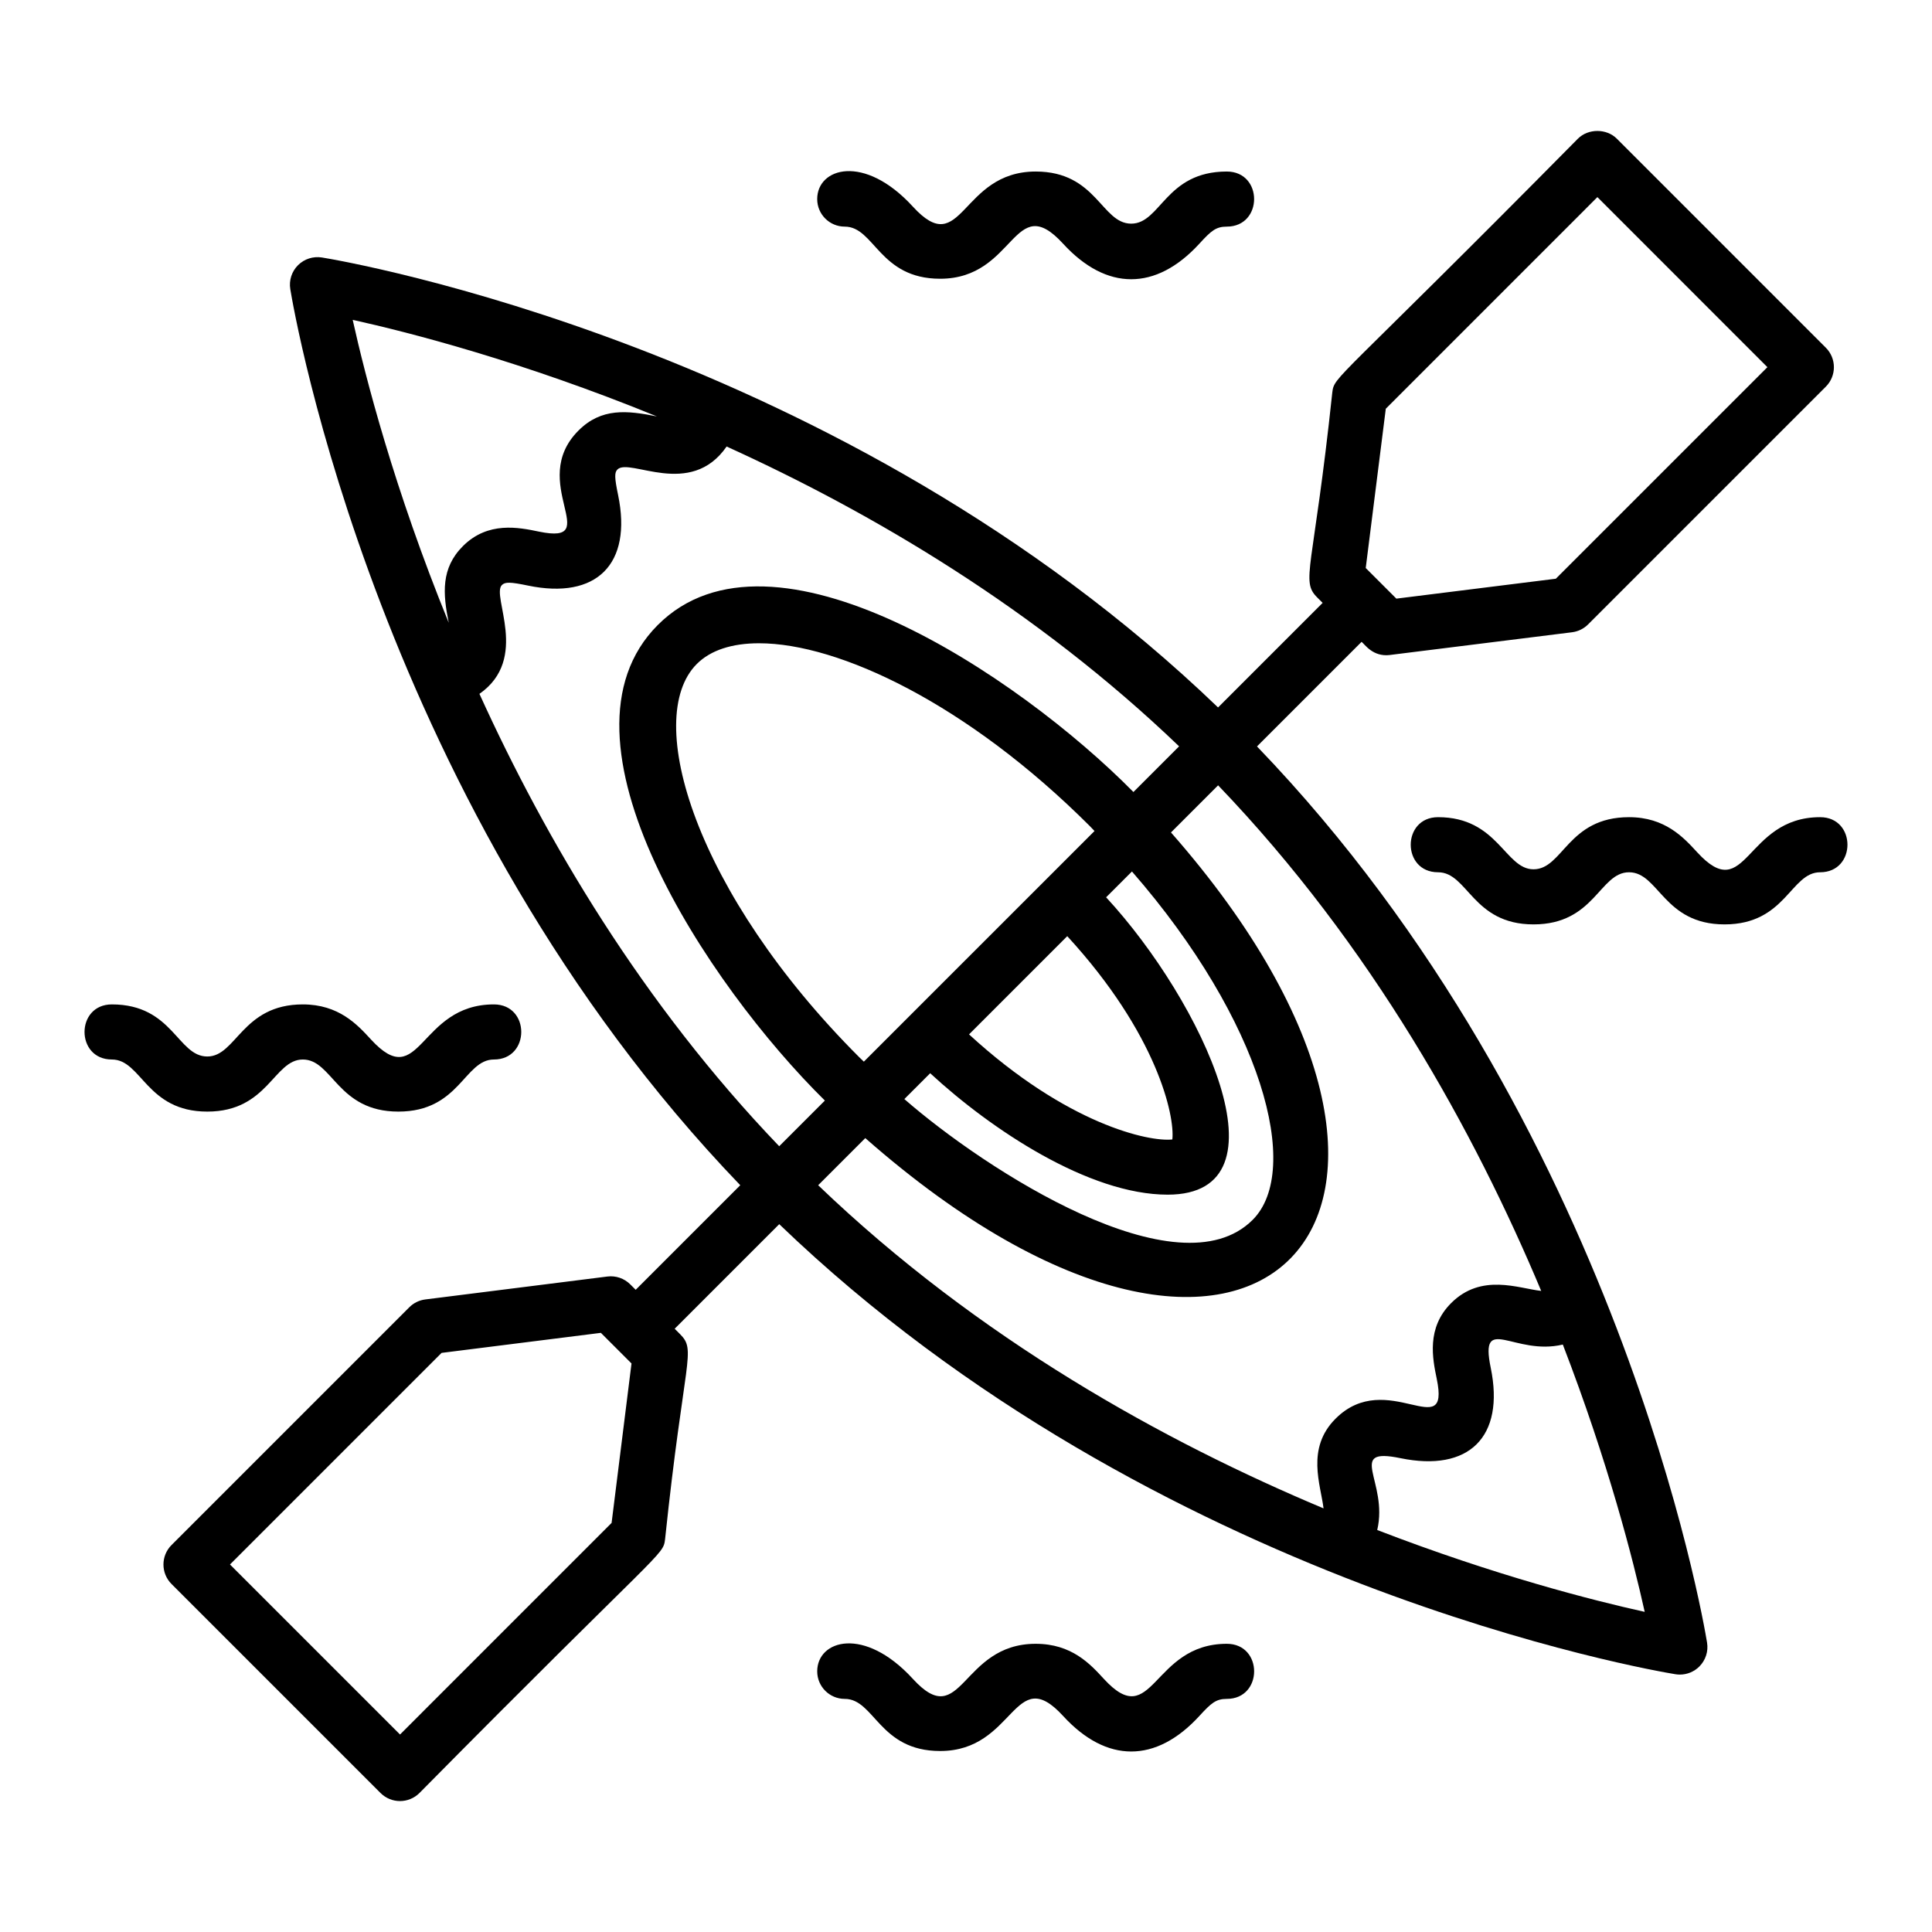 <?xml version="1.0" encoding="UTF-8"?>
<!-- Uploaded to: SVG Repo, www.svgrepo.com, Generator: SVG Repo Mixer Tools -->
<svg fill="#000000" width="800px" height="800px" version="1.1" viewBox="144 144 512 512" xmlns="http://www.w3.org/2000/svg">
 <g>
  <path d="m224.25 424.78c7.902 0 9.141 13.805 25.32 13.805 16.254 0 17.484-13.805 25.324-13.805 9.656 0 9.668-14.602 0-14.602-20.066 0-19.355 23.719-32.605 9.27-3.586-3.914-8.5-9.27-18.039-9.27-16.109 0-17.598 13.805-25.312 13.805-7.902 0-9.117-13.805-25.289-13.805-9.656 0-9.668 14.602 0 14.602 7.898 0 9.121 13.805 25.289 13.805 16.109 0 17.598-13.805 25.312-13.805z"/>
  <path d="m626.35 360.56c-20.043 0-19.371 23.723-32.602 9.277-3.586-3.914-8.5-9.277-18.039-9.277-16.254 0-17.477 13.812-25.316 13.812-7.566 0-9.406-13.812-25.289-13.812-9.656 0-9.668 14.602 0 14.602 7.902 0 9.117 13.812 25.289 13.812 16.25 0 17.48-13.812 25.316-13.812 7.906 0 9.133 13.812 25.316 13.812 16.254 0 17.484-13.812 25.324-13.812 9.656 0.004 9.668-14.602 0-14.602z"/>
  <path d="m393.15 217.87c20.066 0 19.352-23.734 32.59-9.277 11.473 12.52 24.566 12.566 36.09 0 3.141-3.43 4.398-4.535 7.277-4.535 9.656 0 9.668-14.602 0-14.602-16.25 0-17.488 13.812-25.324 13.812-7.902 0-9.137-13.812-25.316-13.812-20.051 0-19.379 23.715-32.57 9.277-12.887-14.062-25.332-10.277-25.332-1.977 0 4.035 3.269 7.301 7.301 7.301 7.902 0.004 9.113 13.812 25.285 13.812z"/>
  <path d="m436.51 588.9c-3.586-3.914-8.5-9.277-18.039-9.277-19.977 0-19.453 23.633-32.57 9.277-12.887-14.062-25.332-10.277-25.332-1.977 0 4.035 3.269 7.301 7.301 7.301 7.902 0 9.113 13.812 25.285 13.812 19.945 0 19.449-23.625 32.59-9.277 11.473 12.52 24.566 12.566 36.09 0 3.141-3.43 4.398-4.535 7.277-4.535 9.656 0 9.668-14.602 0-14.602-19.949 0-19.461 23.625-32.602 9.277z"/>
  <path d="m512.31 317.58 48.293-6.023c1.613-0.199 3.109-0.934 4.258-2.082l63.004-63.004c2.852-2.852 2.852-7.473 0-10.324l-55.383-55.391c-2.738-2.738-7.586-2.738-10.324 0-64.715 65.477-64.516 62.742-65.086 67.262-5.019 47.301-8.469 49.84-3.996 54.312l1.438 1.438-27.715 27.715c-99.684-95.859-231.82-118.33-237.49-119.25-2.328-0.363-4.676 0.387-6.336 2.047s-2.422 4.016-2.043 6.332c0.922 5.676 23.398 137.81 119.25 237.48l-27.715 27.715-1.434-1.434c-1.594-1.59-3.824-2.367-6.074-2.082l-48.246 6.074c-1.609 0.199-3.106 0.934-4.25 2.082l-63.004 63.004c-2.852 2.852-2.852 7.473 0 10.324l55.383 55.383c1.426 1.426 3.293 2.141 5.164 2.141 1.867 0 3.738-0.715 5.164-2.141 64.695-65.457 64.527-62.738 65.086-67.262 5.082-48.355 8.387-49.93 3.949-54.355l-1.41-1.41 27.715-27.715c99.625 95.863 231.83 118.35 237.5 119.27 0.391 0.062 0.785 0.094 1.172 0.094 1.922 0 3.781-0.758 5.164-2.141 1.66-1.66 2.422-4.016 2.043-6.332-0.922-5.676-23.414-137.88-119.27-237.5l27.715-27.715c0.852 0.652 2.961 4.023 7.477 3.492zm-206.23 230.01-56.07 56.074-45.059-45.059 56.074-56.074 42.215-5.312c0.73 0.73 8.848 8.844 8.117 8.113zm12.02-293.23c-7.883-1.59-14.707-2.344-20.785 3.731-13.676 13.668 7.055 30.406-10.461 26.797-5.391-1.125-13.535-2.797-20.172 3.836-5.856 5.852-5.336 12.562-3.762 20.316-14.488-35.52-22.121-65.262-25.453-80.277 15.066 3.34 44.961 11.016 80.633 25.598zm-47.047 73.523c13.402-9.348 3.066-25.965 5.953-28.84 0.859-0.848 2.215-0.836 6.891 0.137 18.207 3.793 27.695-5.672 23.91-23.973-0.961-4.641-0.996-5.977-0.172-6.797 3.258-3.176 19.328 7.82 28.93-6.078 38.738 17.609 82.039 43.133 119.91 79.457l-12.105 12.105c-30.637-31.039-95.828-74.496-126.04-44.27-30.227 30.223 13.34 95.551 44.27 126.04l-12.102 12.102c-36.316-37.863-61.836-81.152-79.445-119.89zm155.78 64.211c23.891 25.996 28.547 47.711 27.848 53.875-6.156 0.688-27.871-3.961-53.875-27.848zm-36.324 36.324c16.141 14.918 42.051 32.18 62.941 32.18 33.199 0 9.172-51.234-16.316-78.805l6.844-6.844c34.586 39.684 45.145 79.172 32 92.316-19.734 19.746-70.758-13.188-92.316-32zm-17.578-3.07c-0.41-0.406-0.832-0.781-1.242-1.191-43.379-43.383-57.492-89.738-43.023-104.2 3.652-3.652 9.332-5.484 16.484-5.484 21.188 0 55.285 16.078 87.719 48.508 0.414 0.414 0.781 0.832 1.188 1.246zm136.05 124.12c3.016-12.812-8.422-22.047 6.164-19.035 18.078 3.723 27.715-5.543 23.91-23.98-3.004-14.523 6.277-3.07 19.109-6.133 12.078 31.312 18.672 57.18 21.699 70.84-13.668-3.019-39.547-9.605-70.883-21.691zm43.461-63.359c-6.035-0.668-15.871-4.789-23.879 3.231-6.594 6.59-4.918 14.703-3.809 20.07 3.633 17.516-13.211-3.062-26.82 10.559-7.883 7.875-3.918 17.551-3.18 23.766-42.047-17.633-91.398-44.816-133.93-85.637l12.488-12.488c103.82 91.277 170.07 20.312 81.008-81.004l12.492-12.488c40.797 42.52 67.984 91.914 85.625 133.99zm-41.191-233.79 56.074-56.082 45.059 45.066-56.07 56.066-42.262 5.277c-0.73-0.73-8.848-8.844-8.117-8.113z"/>
 </g>
</svg>